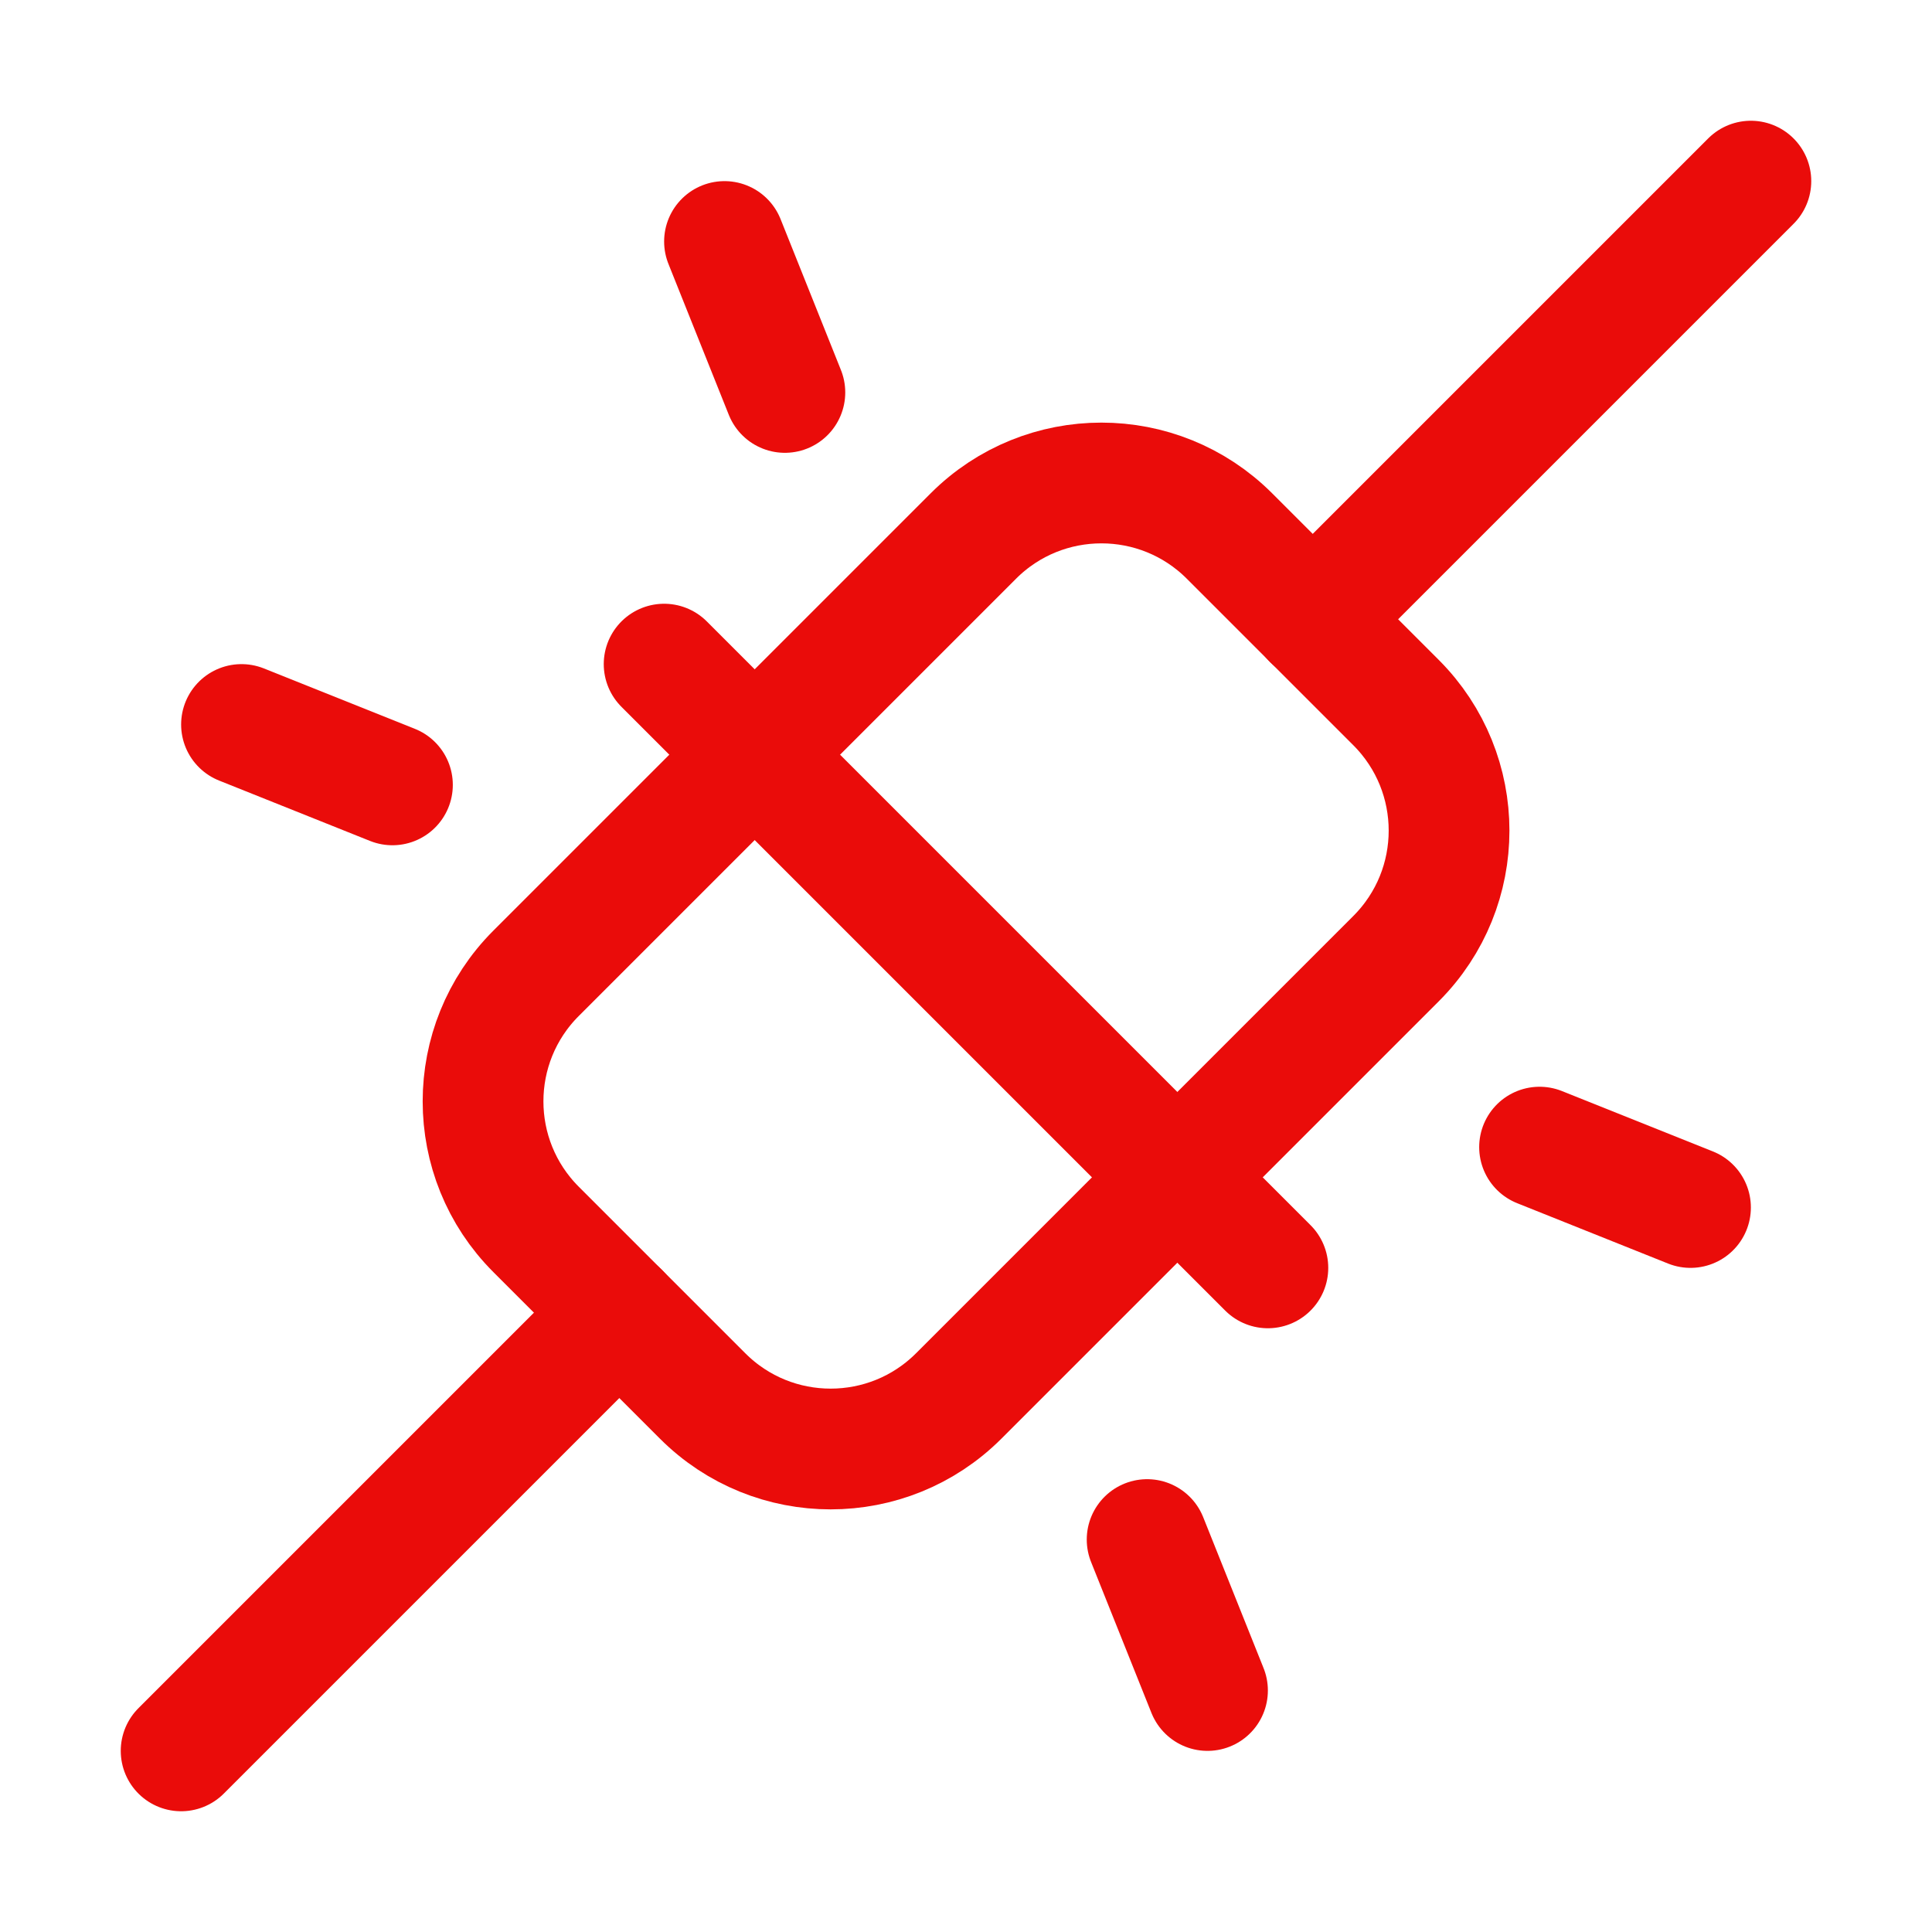 <svg width="32" height="32" viewBox="0 0 32 32" fill="none" xmlns="http://www.w3.org/2000/svg">
<g clip-path="url(#clip0_4281_14715)">
<path d="M16.122 8.878L8.879 16.121C7.708 17.292 7.708 19.192 8.879 20.363L11.637 23.121C12.808 24.293 14.708 24.293 15.88 23.121L23.122 15.879C24.294 14.707 24.294 12.808 23.122 11.636L20.364 8.878C19.193 7.707 17.293 7.707 16.122 8.878Z" stroke="#EA0C0A" stroke-width="2" stroke-linecap="round" stroke-linejoin="round"/>
<path d="M11 11L21 21" stroke="#EA0C0A" stroke-width="2" stroke-linecap="round" stroke-linejoin="round"/>
<path d="M29 3L21.742 10.258" stroke="#EA0C0A" stroke-width="2" stroke-linecap="round" stroke-linejoin="round"/>
<path d="M10.258 21.742L3 29" stroke="#EA0C0A" stroke-width="2" stroke-linecap="round" stroke-linejoin="round"/>
<path d="M12 4L13 6.5" stroke="#EA0C0A" stroke-width="2" stroke-linecap="round" stroke-linejoin="round"/>
<path d="M4 12L6.5 13" stroke="#EA0C0A" stroke-width="2" stroke-linecap="round" stroke-linejoin="round"/>
<path d="M25.5 19L28 20" stroke="#EA0C0A" stroke-width="2" stroke-linecap="round" stroke-linejoin="round"/>
<path d="M19 25.5L20 28" stroke="#EA0C0A" stroke-width="2" stroke-linecap="round" stroke-linejoin="round"/>
</g>
<defs>
<clipPath id="clip0_4281_14715">
<rect width="32" height="32" fill="white"/>
</clipPath>
</defs>
</svg>
